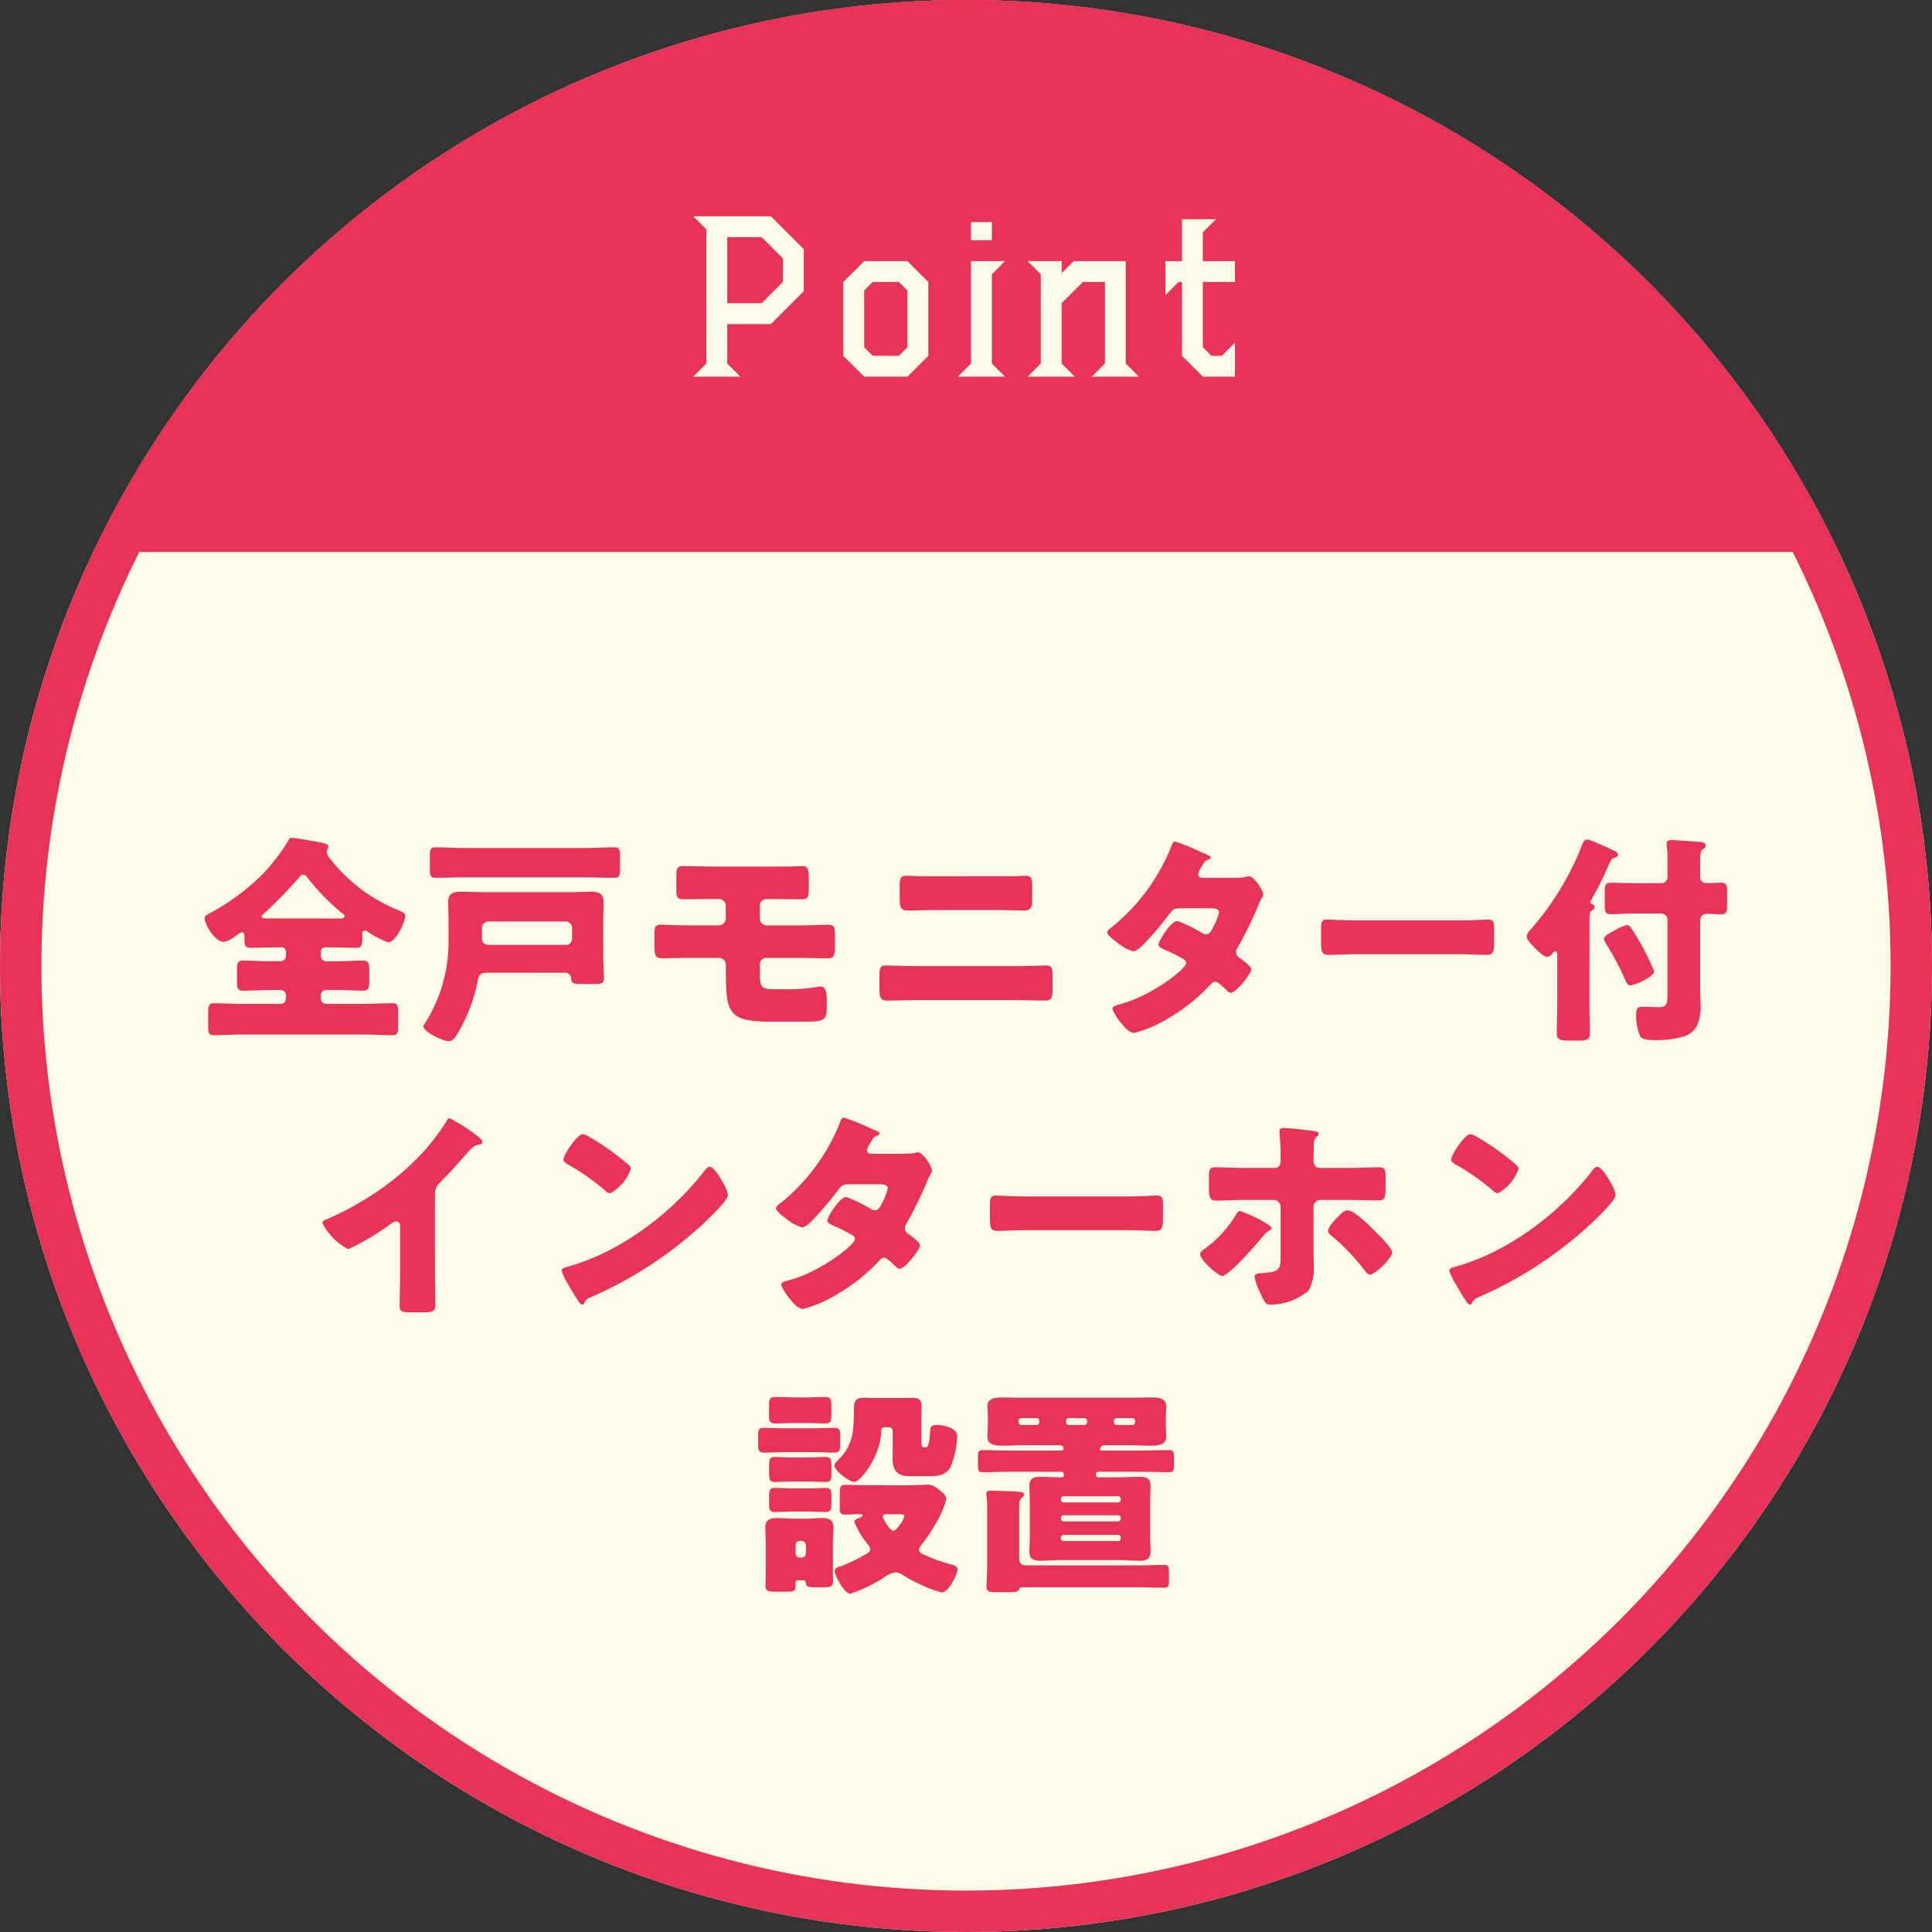 <svg xmlns="http://www.w3.org/2000/svg" xmlns:xlink="http://www.w3.org/1999/xlink" width="140" height="140" viewBox="0 0 140 140">
  <rect x="0" y="0" width="140" height="140" fill="#333333" stroke="none"/>
  <defs>
    <clipPath id="clip-path">
      <circle id="楕円形_60" data-name="楕円形 60" cx="70" cy="70" r="70" transform="translate(141 7122)" fill="#fdfbe8" stroke="#06ad9f" stroke-width="3"/>
    </clipPath>
  </defs>
  <g id="グループ_5620" data-name="グループ 5620" transform="translate(-311 -7122)">
    <g id="楕円形_59" data-name="楕円形 59" transform="translate(311 7122)" fill="#fdfbe8" stroke="#e73456" stroke-width="3">
      <circle cx="70" cy="70" r="70" stroke="none"/>
      <circle cx="70" cy="70" r="68.5" fill="none"/>
    </g>
    <g id="マスクグループ_326" data-name="マスクグループ 326" transform="translate(170)" clip-path="url(#clip-path)">
      <rect id="長方形_44153" data-name="長方形 44153" width="140" height="40" transform="translate(141 7122)" fill="#e73456"/>
    </g>
    <path id="パス_7823" data-name="パス 7823" d="M-19.768.49h3.416L-17.3-.462V-3.318h3.164l2.38-2.38V-8.75l-2.38-2.38h-5.628l.952.952V-.462ZM-17.3-4.83V-9.618h2.492l1.54,1.54V-6.37l-1.54,1.54ZM-7.378.49h3.136L-2.73-1.022V-6.37L-4.242-7.882H-7.378L-8.89-6.37v5.348Zm0-2.128V-5.754l.616-.616h1.9l.616.616v4.116l-.616.616h-1.9ZM-.588.49H2.828L1.876-.462V-6.93l.952-.952H.364v7.42ZM.364-9.394H1.876V-10.71H.364ZM4.466.49H7.882L6.93-.462V-4.83L8.47-6.37h1.6V-.462L9.114.49H12.53l-.952-.952v-7.42H7.8l-.868.868v-.868H4.466l.952.952V-.462Zm12.7,0h2.324V-1.974l-.952.952H17.78l-.616-.616V-6.37h2.324V-7.882H17.164V-9.968l.952-.952H15.652v3.038h-1.2v2.464L15.4-6.37h.252v5.348Z" transform="translate(381 7148.804)" fill="#fdfbe8"/>
    <path id="パス_8187" data-name="パス 8187" d="M-50.416-7.712c-.432,0-.624,0-.624-.144,0-.08.1-.16.16-.208a30.084,30.084,0,0,0,2.544-2.608c.08-.1.176-.208.3-.208.176,0,.3.192.4.32a15.811,15.811,0,0,0,2.464,2.5c.064.048.144.128.144.192,0,.144-.176.16-.544.16ZM-46-5.616c.592,0,1.184.032,1.776.032.464,0,.48-.16.48-.928,0-.176,0-.32.176-.32a.45.45,0,0,1,.24.1,6.316,6.316,0,0,0,1.456.752c.544,0,1.232-1.44,1.232-1.936,0-.176-.112-.224-.512-.4a11.951,11.951,0,0,1-4.912-3.7.921.921,0,0,1-.256-.512.443.443,0,0,1,.048-.208.284.284,0,0,0,.064-.16c0-.24-.352-.288-.816-.368-.384-.064-1.6-.288-1.824-.288-.16,0-.208.08-.272.224a14.054,14.054,0,0,1-1.84,2.4,16.454,16.454,0,0,1-3.792,2.816c-.224.128-.416.192-.416.4,0,.416.736,1.7,1.392,1.7a2.1,2.1,0,0,0,.9-.464c.112-.08.288-.224.416-.224.176,0,.176.176.176.3v.048c0,.56,0,.768.464.768.592,0,1.2-.032,1.792-.032h.432a.318.318,0,0,1,.32.3v.32a.389.389,0,0,1-.384.384h-.768c-.656,0-1.312-.048-1.952-.048-.416,0-.448.176-.448.768V-3.1c0,.384.032.624.448.624.64,0,1.3-.048,1.952-.048h.768a.389.389,0,0,1,.384.384v.24a.389.389,0,0,1-.384.384H-52.4c-.688,0-1.392-.048-2.1-.048-.384,0-.416.192-.416.688V.048c0,.512.032.7.416.7.7,0,1.408-.048,2.1-.048h8.736c.688,0,1.392.048,2.1.048.384,0,.416-.192.416-.7V-.88c0-.5-.032-.688-.416-.688-.7,0-1.392.048-2.1.048h-2.7a.379.379,0,0,1-.384-.384v-.24a.379.379,0,0,1,.384-.384h.736c.64,0,1.28.048,1.936.048.432,0,.448-.208.448-.72v-.64c0-.592-.016-.816-.448-.816-.64,0-1.3.048-1.936.048h-.736a.379.379,0,0,1-.384-.384v-.32a.3.3,0,0,1,.3-.3Zm16.88,1.84a.445.445,0,0,1,.512.448c.032.336.208.368.688.368h.944c.56,0,.736-.032.736-.4,0-.592-.048-1.248-.048-1.888V-7.52c0-.448.032-.912.032-1.376,0-.624-.384-.752-.912-.752-.512,0-1.008.032-1.5.032H-34.9c-.576,0-1.136-.032-1.7-.032-.544,0-.928.128-.928.752,0,.464.032.928.032,1.376v1.36A11.063,11.063,0,0,1-39.328.08c0,.448,1.44,1.1,1.84,1.1.336,0,.512-.32.656-.576a11.5,11.5,0,0,0,1.456-3.856c.08-.416.288-.528.7-.528Zm-5.424-2.016c-.352,0-.528-.16-.528-.512V-7.04a.458.458,0,0,1,.448-.448h5.632a.458.458,0,0,1,.448.448v.8a.447.447,0,0,1-.448.448Zm-1.792-7.024c-.7,0-1.408-.048-2.112-.048-.368,0-.4.192-.4.64v.96c0,.432.048.608.4.608.7,0,1.408-.032,2.112-.032H-27.6c.7,0,1.408.032,2.112.032.384,0,.416-.192.416-.672v-.88c0-.464-.032-.656-.416-.656-.7,0-1.408.048-2.112.048Zm18.08,1.344c-.72,0-1.424-.032-2.144-.032-.5,0-.592.064-.592.8v.816c0,.688.048.784.592.784.7,0,1.392-.016,2.08-.016h.4a.492.492,0,0,1,.512.5v.912a.5.5,0,0,1-.512.5H-20c-.848,0-1.936-.048-2.128-.048-.416,0-.448.24-.448.592v.8c0,.736.016,1.04.512,1.04.688,0,1.376-.032,2.064-.032h2.1a.5.5,0,0,1,.5.5v.352c0,3.248.176,3.776,3.44,3.776h2.048c1.7,0,1.824-.064,1.824-1.168v-.368c0-.464-.048-1.008-.432-1.008a2.168,2.168,0,0,0-.32.032,12.729,12.729,0,0,1-2.352.16h-.4c-1.312,0-1.344-.016-1.344-1.408v-.432a.452.452,0,0,1,.432-.432h2.272c.752,0,1.488.032,2.24.032.432,0,.5-.288.5-.816v-.816c0-.672-.08-.8-.5-.8-.448,0-1.424.048-2.24.048h-2.208a.5.5,0,0,1-.5-.5v-.9a.492.492,0,0,1,.5-.512H-14c.688,0,1.376.016,2.08.016.464,0,.528-.144.528-.784v-.736c0-.688-.08-.88-.464-.88-.192,0-.384.016-.576.016-.528.016-1.04.016-1.568.016Zm14.864.7c-.3,0-.592-.032-.9-.032-.4,0-.512.128-.512.688v.928c0,.576.032.9.576.9.7,0,1.408-.032,2.1-.032h4.24c.7,0,1.408.032,2.112.032.512,0,.576-.288.576-.832v-.96c0-.576-.1-.72-.512-.72-.3,0-.608.032-.912.032ZM-3.68-4.256c-.656,0-1.9-.048-2.144-.048-.384,0-.448.176-.448.752v.88c0,.672.064.912.528.912.688,0,1.376-.032,2.064-.032H3.68c.688,0,1.376.032,2.064.032.448,0,.528-.224.528-.848v-.96c0-.56-.08-.736-.448-.736-.256,0-1.36.048-2.144.048Zm20.8-6.4c-.16-.016-.3-.064-.3-.256a1.3,1.3,0,0,1,.256-.544c.16-.288.224-.416.48-.512.144-.064.176-.1.176-.176,0-.048-.048-.08-.112-.112-.1-.048-.32-.16-.608-.272a14.622,14.622,0,0,0-1.856-.752c-.176,0-.256.256-.3.4a14.314,14.314,0,0,1-4.32,5.824c-.112.08-.3.208-.3.368,0,.128.336.448.736.736a3.278,3.278,0,0,0,1.136.624c.272,0,.624-.368.816-.56A24.776,24.776,0,0,0,14.8-8.112c.224-.3.352-.336.8-.336h2.176c.208,0,.56.032.56.3a4.52,4.52,0,0,1-.4,1.024c-.144.3-.272.56-.544.56a.767.767,0,0,1-.32-.112,10.2,10.2,0,0,0-1.744-.848c-.5,0-1.376,1.456-1.376,1.712,0,.176.336.32.48.384a11.148,11.148,0,0,1,1.312.656.331.331,0,0,1,.208.288c0,.448-2.48,2.32-4.528,2.912-.1.032-.176.048-.256.08-.368.1-.56.16-.56.336a3.46,3.46,0,0,0,.624,1.008c.208.256.592.736.96.736a9.392,9.392,0,0,0,2.64-1.168,13.233,13.233,0,0,0,2.9-2.352.455.455,0,0,1,.336-.192c.208,0,.7.5.864.656a.352.352,0,0,0,.256.144c.4,0,1.488-1.408,1.488-1.7,0-.208-.656-.688-.832-.816a.535.535,0,0,1-.272-.432.711.711,0,0,1,.144-.384A27.056,27.056,0,0,0,21.1-8.464a5.881,5.881,0,0,1,.368-.784.279.279,0,0,0,.064-.192c0-.336-.672-1.328-1.024-1.328a.467.467,0,0,0-.144.032,4.338,4.338,0,0,1-.9.08Zm11.2,3.088c-1.008,0-1.9-.064-2.128-.064-.416,0-.464.192-.464.672v.736c0,.848,0,1.152.544,1.152.592,0,1.344-.048,2.048-.048h7.36c.7,0,1.44.048,2.064.048.512,0,.528-.272.528-1.152v-.768c0-.464-.064-.64-.48-.64-.144,0-1.168.064-2.112.064Zm19.568.336a3,3,0,0,0-.816.352c-.3.16-.848.416-.848.656a1.337,1.337,0,0,0,.208.432,19.26,19.26,0,0,1,1.312,2.48c.1.208.16.448.432.448.288,0,1.68-.64,1.68-.976a.942.942,0,0,0-.1-.288A17.086,17.086,0,0,0,48.144-7.1.355.355,0,0,0,47.888-7.232ZM53.2-7.5c0-.432.256-.544.432-.544.352,0,.7.032,1.056.032.432,0,.464-.192.464-.688v-.88c0-.544-.032-.72-.464-.72-.352,0-.7.032-1.056.032a.433.433,0,0,1-.432-.48v-1.024c0-.5.016-.848.176-.944a.318.318,0,0,0,.224-.288c0-.16-.192-.224-.336-.24-.336-.032-1.856-.144-2.144-.144-.192,0-.352.048-.352.272,0,.192.064.48.064.912v1.424a.45.45,0,0,1-.512.512H48.272c-.576,0-1.1-.032-1.536-.032-.4,0-.448.176-.448.64V-8.64c0,.448.048.624.448.624.368,0,.96-.048,1.536-.048h2.112a.447.447,0,0,1,.448.448v5.36c0,.816-.1.976-.64.976-.352,0-.848-.032-1.168-.032-.352,0-.464.1-.464.592a3.635,3.635,0,0,0,.3,1.552c.176.256.56.272,1.3.272a6.762,6.762,0,0,0,1.7-.224,1.624,1.624,0,0,0,1.1-.8,3.232,3.232,0,0,0,.272-1.52c0-.4-.032-.8-.032-1.136Zm-8.016.016c0-.544.016-.688.16-.8.112-.064.192-.112.192-.256a.207.207,0,0,0-.144-.208c-.08-.032-.144-.048-.144-.128a.27.27,0,0,1,.048-.16A25.7,25.7,0,0,0,46.624-11.7c.048-.112.176-.352.3-.384.112-.032.32-.1.32-.24a.318.318,0,0,0-.192-.256c-.272-.128-1.136-.528-1.664-.736a1.681,1.681,0,0,0-.384-.112c-.224,0-.3.24-.368.416a20.766,20.766,0,0,1-3.616,5.984c-.208.224-.384.416-.384.608a.674.674,0,0,0,.176.4c.32.384,1.008,1.088,1.28,1.088a.529.529,0,0,0,.416-.256.314.314,0,0,1,.208-.144c.128,0,.128.16.128.368v3.472c0,.72-.032,1.424-.032,2.128,0,.336.144.5.752.5h1.008c.48,0,.64-.176.64-.48,0-.7-.032-1.424-.032-2.144ZM-38.48,12.24a1.052,1.052,0,0,1,.368-.816c1.2-1.216,1.9-2.1,2.288-2.48a1.018,1.018,0,0,1,.576-.272c.1-.032.208-.064.208-.176,0-.1-.128-.256-.32-.4a11.943,11.943,0,0,0-2.064-1.328c-.112,0-.176.112-.208.192a16.5,16.5,0,0,1-1.472,2,19.16,19.16,0,0,1-4.08,3.456A22.513,22.513,0,0,1-46.3,14.08c-.144.048-.336.112-.336.288a4.355,4.355,0,0,0,1.872,1.888A17.75,17.75,0,0,0-41.76,14.48a1.077,1.077,0,0,1,.464-.24c.208,0,.288.16.288.4v3.568c0,.72-.032,1.44-.032,2.16,0,.368.112.464.864.464h.656c.8,0,1.072-.016,1.072-.512,0-.3-.016-.608-.016-.9,0-.432-.016-.864-.016-1.3Zm10.736-4.32c-.464,0-1.424,1.52-1.424,1.84,0,.16.16.256.288.336a16.479,16.479,0,0,1,2.688,1.872.7.7,0,0,0,.4.24,3.179,3.179,0,0,0,1.5-1.76.342.342,0,0,0-.144-.288,18.27,18.27,0,0,0-2.816-2.016A1.622,1.622,0,0,0-27.744,7.92Zm9.168,2.368c-.176,0-.3.176-.448.384-.032.048-.064.08-.1.128A21.427,21.427,0,0,1-24.9,15.808a16.848,16.848,0,0,1-4.1,1.76c-.128.032-.3.112-.3.256a4.047,4.047,0,0,0,.464.96,14.093,14.093,0,0,0,.752,1.232c.064.112.16.256.288.256a.139.139,0,0,0,.128-.1.694.694,0,0,1,.432-.416,28.958,28.958,0,0,0,8.352-5.488c.336-.32,1.632-1.552,1.632-1.936a2.545,2.545,0,0,0-.272-.752c-.048-.064-.064-.128-.1-.176C-17.76,11.152-18.256,10.288-18.576,10.288Zm11.7-.944c-.16-.016-.3-.064-.3-.256a1.3,1.3,0,0,1,.256-.544c.16-.288.224-.416.48-.512.144-.064.176-.1.176-.176,0-.048-.048-.08-.112-.112-.1-.048-.32-.16-.608-.272A14.622,14.622,0,0,0-8.848,6.72c-.176,0-.256.256-.3.4a14.314,14.314,0,0,1-4.32,5.824c-.112.08-.3.208-.3.368,0,.128.336.448.736.736a3.278,3.278,0,0,0,1.136.624c.272,0,.624-.368.816-.56A24.776,24.776,0,0,0-9.2,11.888c.224-.3.352-.336.8-.336h2.176c.208,0,.56.032.56.3a4.519,4.519,0,0,1-.4,1.024c-.144.3-.272.56-.544.56a.767.767,0,0,1-.32-.112,10.2,10.2,0,0,0-1.744-.848c-.5,0-1.376,1.456-1.376,1.712,0,.176.336.32.48.384a11.148,11.148,0,0,1,1.312.656.331.331,0,0,1,.208.288c0,.448-2.48,2.32-4.528,2.912-.1.032-.176.048-.256.08-.368.1-.56.16-.56.336a3.46,3.46,0,0,0,.624,1.008c.208.256.592.736.96.736a9.392,9.392,0,0,0,2.64-1.168,13.233,13.233,0,0,0,2.9-2.352.455.455,0,0,1,.336-.192c.208,0,.7.5.864.656a.352.352,0,0,0,.256.144c.4,0,1.488-1.408,1.488-1.7,0-.208-.656-.688-.832-.816a.535.535,0,0,1-.272-.432.711.711,0,0,1,.144-.384A27.056,27.056,0,0,0-2.9,11.536a5.881,5.881,0,0,1,.368-.784.279.279,0,0,0,.064-.192c0-.336-.672-1.328-1.024-1.328a.467.467,0,0,0-.144.032,4.338,4.338,0,0,1-.9.08Zm11.2,3.088c-1.008,0-1.9-.064-2.128-.064-.416,0-.464.192-.464.672v.736c0,.848,0,1.152.544,1.152.592,0,1.344-.048,2.048-.048h7.36c.7,0,1.44.048,2.064.048.512,0,.528-.272.528-1.152v-.768c0-.464-.064-.64-.48-.64-.144,0-1.168.064-2.112.064Zm15.856-2.064c-.7,0-1.584-.048-2.144-.048-.352,0-.432.144-.432.7v.816c0,.592.048.9.512.9.576,0,1.312-.048,2.064-.048H22.3a.5.5,0,0,1,.5.5v3.472c0,1.056-.032,1.248-1.36,1.328-.288.016-.528.064-.528.256a4.162,4.162,0,0,0,.368,1.088c.384.9.512.944.8.944a4.389,4.389,0,0,0,2.736-1.008,3.471,3.471,0,0,0,.384-1.9c0-.336-.016-.64-.016-.9v-3.28a.5.5,0,0,1,.5-.5h2c.736,0,1.472.032,2.208.032.432,0,.512-.176.512-.832v-.912c0-.4-.032-.656-.448-.656-.512,0-1.488.048-2.272.048H25.632c-.416,0-.448-.4-.448-.608V9.6c0-.24.016-.48.016-.72V8.688a.709.709,0,0,1,.224-.592c.08-.064.128-.112.128-.208,0-.128-.208-.176-.3-.192-.464-.048-1.808-.224-2.208-.224-.192,0-.32.032-.32.224V7.92A14.938,14.938,0,0,1,22.8,9.6v.16c0,.256-.032.608-.448.608Zm-.32,3.12c-.144,0-.24.16-.3.272a8.3,8.3,0,0,1-2.192,2.416c-.144.1-.4.256-.4.448,0,.4,1.28,1.568,1.6,1.568.48,0,2.56-2.384,2.944-2.864a1.449,1.449,0,0,1,.464-.416c.064-.032.16-.08.16-.16,0-.128-.176-.24-.384-.368A9.972,9.972,0,0,0,19.856,13.488Zm7.792-.048c-.24,0-.416.176-.64.416L26.864,14c-.176.176-.624.672-.624.928,0,.16.112.24.224.336a15.4,15.4,0,0,1,2.4,2.5c.1.128.24.336.416.336.352,0,1.6-1.2,1.6-1.6,0-.3-.784-1.088-1.024-1.328C29.456,14.768,28.176,13.44,27.648,13.44Zm8.928-5.52c-.464,0-1.424,1.52-1.424,1.84,0,.16.16.256.288.336a16.479,16.479,0,0,1,2.688,1.872.7.7,0,0,0,.4.24,3.179,3.179,0,0,0,1.5-1.76.342.342,0,0,0-.144-.288,18.27,18.27,0,0,0-2.816-2.016A1.622,1.622,0,0,0,36.576,7.92Zm9.168,2.368c-.176,0-.3.176-.448.384-.032.048-.064.08-.1.128a21.427,21.427,0,0,1-5.776,5.008,16.848,16.848,0,0,1-4.1,1.76c-.128.032-.3.112-.3.256a4.047,4.047,0,0,0,.464.96,14.093,14.093,0,0,0,.752,1.232c.064.112.16.256.288.256a.139.139,0,0,0,.128-.1.694.694,0,0,1,.432-.416,28.958,28.958,0,0,0,8.352-5.488c.336-.32,1.632-1.552,1.632-1.936a2.545,2.545,0,0,0-.272-.752c-.048-.064-.064-.128-.1-.176C46.56,11.152,46.064,10.288,45.744,10.288ZM-9.648,37.536c0-.368.048-.736.048-1.1,0-.576-.352-.7-.848-.7-.3,0-.592.048-.976.048h-1.12c-.368,0-.736-.048-1.12-.048-.512,0-.88.112-.88.7,0,.368.032.736.032,1.1v2.208c0,.3-.016.608-.016.9,0,.384.176.432.848.432h.448c.816,0,.88,0,.88-.48,0-.352.048-.352.32-.352h.176c.208,0,.224.016.256.24.032.192.1.272.656.272h.4c.8,0,.912-.032.912-.48,0-.192-.016-.464-.016-.848Zm-2.7.16a.3.3,0,0,1,.3-.3h.128a.318.318,0,0,1,.32.3V38.3a.308.308,0,0,1-.32.3h-.128a.294.294,0,0,1-.3-.3Zm5.04-4.336c-.5,0-.992-.032-1.44-.032-.352,0-.4.128-.4.752v.96c0,.3.064.448.4.448.352,0,.72-.032,1.072-.032.08,0,.176.016.176.1s-.144.128-.208.16c-.112.048-.384.128-.384.288a5.977,5.977,0,0,0,.864,1.5c.112.128.288.32.288.5,0,.208-.208.288-.576.5a10.857,10.857,0,0,1-1.584.736c-.176.064-.416.112-.416.352,0,.288.7,1.632,1.136,1.632a11.613,11.613,0,0,0,2.432-1.168,1.883,1.883,0,0,1,.832-.384,1.279,1.279,0,0,1,.576.224,13.131,13.131,0,0,0,1.328.7,8.022,8.022,0,0,0,1.456.528c.528,0,1.152-1.392,1.152-1.664,0-.24-.3-.32-.5-.368a11.693,11.693,0,0,1-1.776-.624c-.256-.112-.528-.208-.528-.448a.684.684,0,0,1,.176-.336,11.576,11.576,0,0,0,1.008-1.488,7.285,7.285,0,0,0,.8-1.824c0-.288-.32-.512-.528-.672a1.231,1.231,0,0,0-.848-.384c-.144,0-.752.048-1.44.048Zm2.352,2.1c.384,0,.48.016.48.144,0,.224-.56,1.056-.784,1.056-.272,0-.768-.9-.768-1.008,0-.16.144-.192.272-.192Zm-7.424-8.464c-.464,0-.928-.032-1.392-.032s-.5.176-.5.688v.608c0,.448.032.624.5.624s.928-.032,1.392-.032h.752c.464,0,.928.032,1.392.032.448,0,.48-.144.48-.7v-.448c0-.576,0-.768-.48-.768-.464,0-.928.032-1.392.032Zm-.784,2.24c-.5,0-1.008-.032-1.5-.032-.4,0-.4.224-.4.752v.48c0,.4.08.56.4.56.5,0,1.008-.032,1.5-.032h2.144c.656,0,1.088.032,1.36.032.528,0,.544-.112.544-.656v-.544c0-.4-.032-.592-.4-.592-.5,0-1.008.032-1.5.032Zm.656,2.112c-.448.016-.9-.032-1.344-.032-.416,0-.416.24-.416.752v.416c0,.592.1.64.5.64.256,0,.656-.032,1.264-.032h.992c.448,0,.9.032,1.344.032.384,0,.416-.192.416-.624v-.56c0-.416-.032-.624-.416-.624-.448,0-.9.032-1.344.032Zm0,2.24c-.448,0-.9-.032-1.344-.032-.384,0-.416.192-.416.592v.528c0,.56.08.624.5.624.272,0,.656-.032,1.264-.032h.992c.592,0,.992.032,1.248.032.448,0,.512-.112.512-.64v-.4c0-.592-.032-.7-.5-.7-.272,0-.656.032-1.264.032Zm7.2-3.3c0,.352-.016.688-.016,1.04,0,.976.3,1.376,1.312,1.376H-2.8c.672,0,1.36-.016,1.7-.7A6.484,6.484,0,0,0-.64,29.792c0-.592-1.024-.8-1.44-.8-.448,0-.5.144-.512.368-.064,1.088-.16,1.264-.384,1.264H-3.04c-.192,0-.192-.256-.192-.656V28.592c0-.272.016-.544.016-.816,0-.528-.08-.752-.656-.752-.224,0-.448.016-.672.016H-6.656c-.224,0-.448-.016-.672-.016-.784,0-.784.256-.8,1.056a10.314,10.314,0,0,1-.064,1.3,3.4,3.4,0,0,1-1.12,2.192c-.08.08-.224.24-.224.368,0,.336,1.072,1.184,1.44,1.184.448,0,1.9-1.872,1.952-3.632,0-.224.032-.336.288-.336h.16c.384,0,.384.144.384.384Zm12.4,2.368c0,.064-.016.128-.16.128H6.8c-.464,0-.944-.032-1.424-.032-.464,0-.784.112-.784.64,0,.3.032.7.032,1.152v2.48c0,.448-.032.848-.032,1.152,0,.56.352.656.816.656s.928-.048,1.392-.048h4.368c.464,0,.928.048,1.408.048s.8-.112.8-.656c0-.368-.032-.752-.032-1.152v-2.48c0-.416.032-.784.032-1.136,0-.544-.3-.656-.8-.656-.48,0-.944.032-1.408.032H9.584a.178.178,0,0,1-.176-.176v-.032a.182.182,0,0,1,.176-.192h3.264c.624,0,1.264.032,1.9.032.272,0,.32-.144.32-.432v-.656c0-.368-.032-.512-.32-.512-.64,0-1.28.032-1.9.032H9.936c-.176,0-.24,0-.24-.064a.4.4,0,0,1,.08-.176c.064-.128.128-.144.288-.144h1.888c.464,0,.912.032,1.376.032s1.184,0,1.184-.656c0-.224-.032-.432-.032-.9v-.4c0-.448.032-.672.032-.9,0-.64-.688-.64-1.168-.64-.464,0-.928.016-1.392.016H4.112c-.464,0-.928-.016-1.392-.016-.48,0-1.168,0-1.168.64,0,.24.032.432.032.9v.4c0,.448-.032.672-.032.9,0,.656.7.656,1.184.656.448,0,.912-.032,1.376-.032H6.784c.16,0,.272.048.272.224,0,.128-.08.16-.192.16H3.088c-.64,0-1.264-.032-1.9-.032-.288,0-.32.144-.32.512v.64c0,.3.032.448.32.448.64,0,1.28-.032,1.9-.032H6.912a.182.182,0,0,1,.176.192ZM5.1,28.5a.2.2,0,0,1,.208.208v.08a.212.212,0,0,1-.208.208H4a.2.2,0,0,1-.192-.208V28.7A.2.2,0,0,1,4,28.5Zm3.472,0a.212.212,0,0,1,.208.208v.08a.212.212,0,0,1-.208.208H7.456a.212.212,0,0,1-.208-.208V28.7a.2.2,0,0,1,.208-.208Zm3.488,0a.2.2,0,0,1,.192.208v.08a.2.2,0,0,1-.192.208H10.928a.212.212,0,0,1-.208-.208V28.7a.2.2,0,0,1,.208-.208Zm-.848,5.9a.193.193,0,0,1-.208.208H7.072A.2.2,0,0,1,6.88,34.4v-.032a.2.2,0,0,1,.192-.208h3.936a.2.2,0,0,1,.208.208Zm0,1.376a.2.2,0,0,1-.208.208H7.072a.2.2,0,0,1-.192-.208v-.032a.2.2,0,0,1,.192-.208h3.936a.2.2,0,0,1,.208.208Zm0,1.424a.193.193,0,0,1-.208.208H7.072A.189.189,0,0,1,6.88,37.2v-.032a.2.2,0,0,1,.192-.208h3.936a.2.2,0,0,1,.208.208Zm-7.36-2.128c0-.4.016-.656.176-.784.112-.1.176-.128.176-.224,0-.24-.32-.224-.544-.24-.448-.032-1.344-.064-1.856-.064-.144,0-.336,0-.336.208,0,.048.016.1.016.144a7.544,7.544,0,0,1,.048,1.04v4.1c0,.528-.048,1.152-.048,1.44,0,.384.192.416.72.416h.944c.368,0,.64-.016.7-.192.032-.112.048-.16.224-.16H12.5c.624,0,1.248.032,1.872.032.3,0,.336-.144.336-.5v-.64c0-.368-.032-.512-.336-.512-.624,0-1.248.032-1.872.032H4.3a.437.437,0,0,1-.448-.448Z" transform="translate(381 7196.265)" fill="#e73456"/>
  </g>
</svg>
